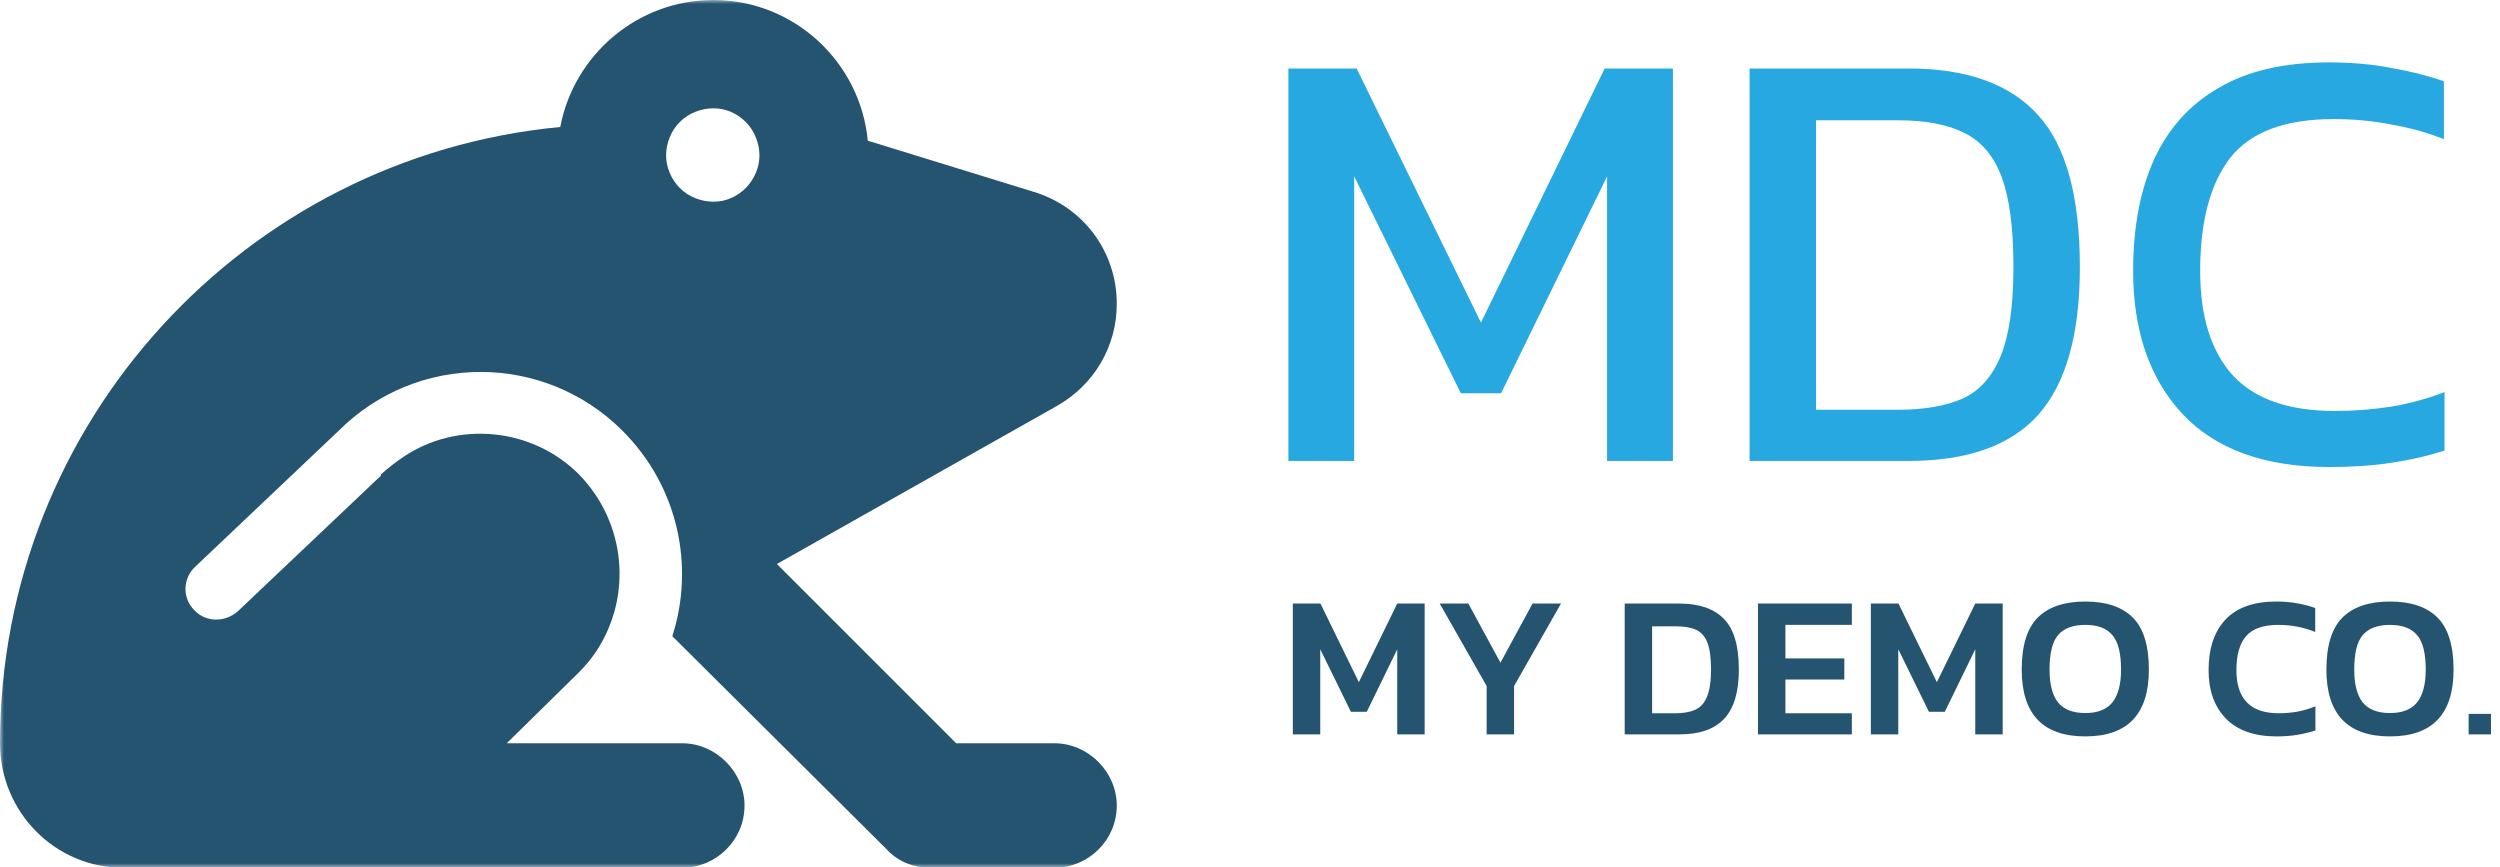 <svg xmlns="http://www.w3.org/2000/svg" width="320" height="111" viewBox="0 0 320 111" fill="none"><mask id="mask0_5_11" style="mask-type:alpha" maskUnits="userSpaceOnUse" x="0" y="0" width="320" height="111"><rect width="320" height="111" fill="#D9D9D9"></rect></mask><g mask="url(#mask0_5_11)"><path d="M165.482 94V77.256H169.018L173.932 87.318L178.846 77.256H182.356V94H178.846V83.106L174.946 91.114H172.918L168.992 83.106V94H165.482ZM190.29 94V87.812L184.284 77.256H187.95L192.058 84.822L196.166 77.256H199.806L193.8 87.812V94H190.29ZM207.961 94V77.256H214.981C217.494 77.256 219.383 77.906 220.649 79.206C221.931 80.489 222.573 82.655 222.573 85.706C222.573 88.583 221.94 90.689 220.675 92.024C219.427 93.341 217.529 94 214.981 94H207.961ZM211.471 91.296H214.487C215.475 91.296 216.307 91.149 216.983 90.854C217.659 90.542 218.161 89.987 218.491 89.19C218.837 88.375 219.011 87.214 219.011 85.706C219.011 84.198 218.855 83.045 218.543 82.248C218.231 81.451 217.745 80.905 217.087 80.61C216.428 80.315 215.561 80.168 214.487 80.168H211.471V91.296ZM225.023 94V77.256H237.035V79.986H228.533V84.276H236.073V86.98H228.533V91.296H237.035V94H225.023ZM239.47 94V77.256H243.006L247.92 87.318L252.834 77.256H256.344V94H252.834V83.106L248.934 91.114H246.906L242.98 83.106V94H239.47ZM266.918 94.26C261.493 94.26 258.78 91.409 258.78 85.706C258.78 82.638 259.465 80.419 260.834 79.05C262.204 77.681 264.232 76.996 266.918 76.996C269.605 76.996 271.633 77.681 273.002 79.05C274.372 80.419 275.056 82.638 275.056 85.706C275.056 91.409 272.344 94.26 266.918 94.26ZM266.918 91.27C268.496 91.27 269.648 90.819 270.376 89.918C271.122 88.999 271.494 87.595 271.494 85.706C271.494 83.609 271.122 82.135 270.376 81.286C269.648 80.419 268.496 79.986 266.918 79.986C265.341 79.986 264.18 80.419 263.434 81.286C262.706 82.135 262.342 83.609 262.342 85.706C262.342 87.595 262.706 88.999 263.434 89.918C264.18 90.819 265.341 91.27 266.918 91.27ZM291.382 94.26C288.574 94.26 286.425 93.506 284.934 91.998C283.444 90.473 282.698 88.401 282.698 85.784C282.698 83.011 283.418 80.853 284.856 79.31C286.312 77.767 288.479 76.996 291.356 76.996C292.362 76.996 293.263 77.074 294.06 77.23C294.875 77.369 295.638 77.568 296.348 77.828V80.896C294.875 80.289 293.298 79.986 291.616 79.986C289.71 79.986 288.34 80.463 287.508 81.416C286.676 82.369 286.26 83.825 286.26 85.784C286.26 89.459 288.063 91.296 291.668 91.296C292.483 91.296 293.289 91.227 294.086 91.088C294.884 90.932 295.646 90.707 296.374 90.412V93.506C295.664 93.731 294.901 93.913 294.086 94.052C293.289 94.191 292.388 94.26 291.382 94.26ZM305.918 94.26C300.493 94.26 297.78 91.409 297.78 85.706C297.78 82.638 298.465 80.419 299.834 79.05C301.204 77.681 303.232 76.996 305.918 76.996C308.605 76.996 310.633 77.681 312.002 79.05C313.372 80.419 314.056 82.638 314.056 85.706C314.056 91.409 311.344 94.26 305.918 94.26ZM305.918 91.27C307.496 91.27 308.648 90.819 309.376 89.918C310.122 88.999 310.494 87.595 310.494 85.706C310.494 83.609 310.122 82.135 309.376 81.286C308.648 80.419 307.496 79.986 305.918 79.986C304.341 79.986 303.18 80.419 302.434 81.286C301.706 82.135 301.342 83.609 301.342 85.706C301.342 87.595 301.706 88.999 302.434 89.918C303.18 90.819 304.341 91.27 305.918 91.27ZM315.985 94V91.374H318.845V94H315.985Z" fill="#255471"></path><path d="M164.914 59V8.768H173.65L189.562 41.294L205.396 8.768H214.132V59H205.708V22.574L192.136 50.342H186.988L173.338 22.574V59H164.914ZM223.947 59V8.768H244.305C251.741 8.768 257.253 10.744 260.841 14.696C264.429 18.596 266.223 25.096 266.223 34.196C266.223 42.776 264.455 49.068 260.919 53.072C257.383 57.024 251.845 59 244.305 59H223.947ZM232.449 52.448H242.979C246.255 52.448 248.985 51.98 251.169 51.044C253.353 50.056 254.991 48.236 256.083 45.584C257.175 42.932 257.721 39.136 257.721 34.196C257.721 29.256 257.227 25.434 256.239 22.73C255.251 20.026 253.665 18.128 251.481 17.036C249.349 15.944 246.515 15.398 242.979 15.398H232.449V52.448ZM298.158 59.78C289.89 59.78 283.624 57.518 279.36 52.994C275.148 48.47 273.042 42.36 273.042 34.664C273.042 29.152 273.926 24.42 275.694 20.468C277.514 16.464 280.27 13.396 283.962 11.264C287.654 9.08 292.36 7.988 298.08 7.988C300.992 7.988 303.644 8.222 306.036 8.69C308.48 9.106 310.742 9.678 312.822 10.406V17.816C310.742 16.984 308.506 16.36 306.114 15.944C303.774 15.476 301.304 15.242 298.704 15.242C292.464 15.242 288.044 16.906 285.444 20.234C282.896 23.562 281.622 28.372 281.622 34.664C281.622 40.54 283.026 45.012 285.834 48.08C288.642 51.096 292.984 52.604 298.86 52.604C301.252 52.604 303.644 52.422 306.036 52.058C308.48 51.642 310.768 51.018 312.9 50.186V57.674C310.82 58.35 308.558 58.87 306.114 59.234C303.722 59.598 301.07 59.78 298.158 59.78Z" fill="#28A8E0"></path><path fill-rule="evenodd" clip-rule="evenodd" d="M91.315 0C101.673 0 110.12 7.968 111.076 18.008L132.271 24.542C138.645 26.454 142.948 32.191 142.948 38.885C142.948 44.303 140.08 49.243 135.299 51.952L99.442 72.191L122.39 95.139H134.98C139.283 95.139 142.948 98.805 142.948 103.108C142.948 107.57 139.283 111.076 134.98 111.076H119.044C116.972 111.076 114.9 110.279 113.466 108.685L86.056 81.434C88.924 72.51 86.853 62.311 79.681 55.139C69.641 45.1 53.386 45.1 43.347 55.139L25.02 72.51C23.426 73.944 23.267 76.494 24.861 78.088C26.295 79.681 28.845 79.681 30.438 78.247L48.765 60.877V60.717C49.721 59.867 50.677 59.123 51.633 58.486C58.486 53.864 68.048 54.661 74.104 60.717C80.159 66.932 80.956 76.335 76.335 83.347C75.697 84.303 74.954 85.206 74.104 86.056L64.861 95.139H87.331C91.633 95.139 95.299 98.805 95.299 103.108C95.299 107.57 91.633 111.076 87.331 111.076H15.777C7.012 111.076 0 103.904 0 95.139C0 54.024 31.394 20.08 71.713 16.255C73.466 7.012 81.594 0 91.315 0ZM91.315 25.817C92.908 25.817 94.343 25.179 95.458 24.064C96.574 22.948 97.211 21.355 97.211 19.92C97.211 18.327 96.574 16.733 95.458 15.617C94.343 14.502 92.908 13.864 91.315 13.864C89.721 13.864 88.127 14.502 87.012 15.617C85.896 16.733 85.259 18.327 85.259 19.92C85.259 21.355 85.896 22.948 87.012 24.064C88.127 25.179 89.721 25.817 91.315 25.817Z" fill="#255471"></path></g></svg>